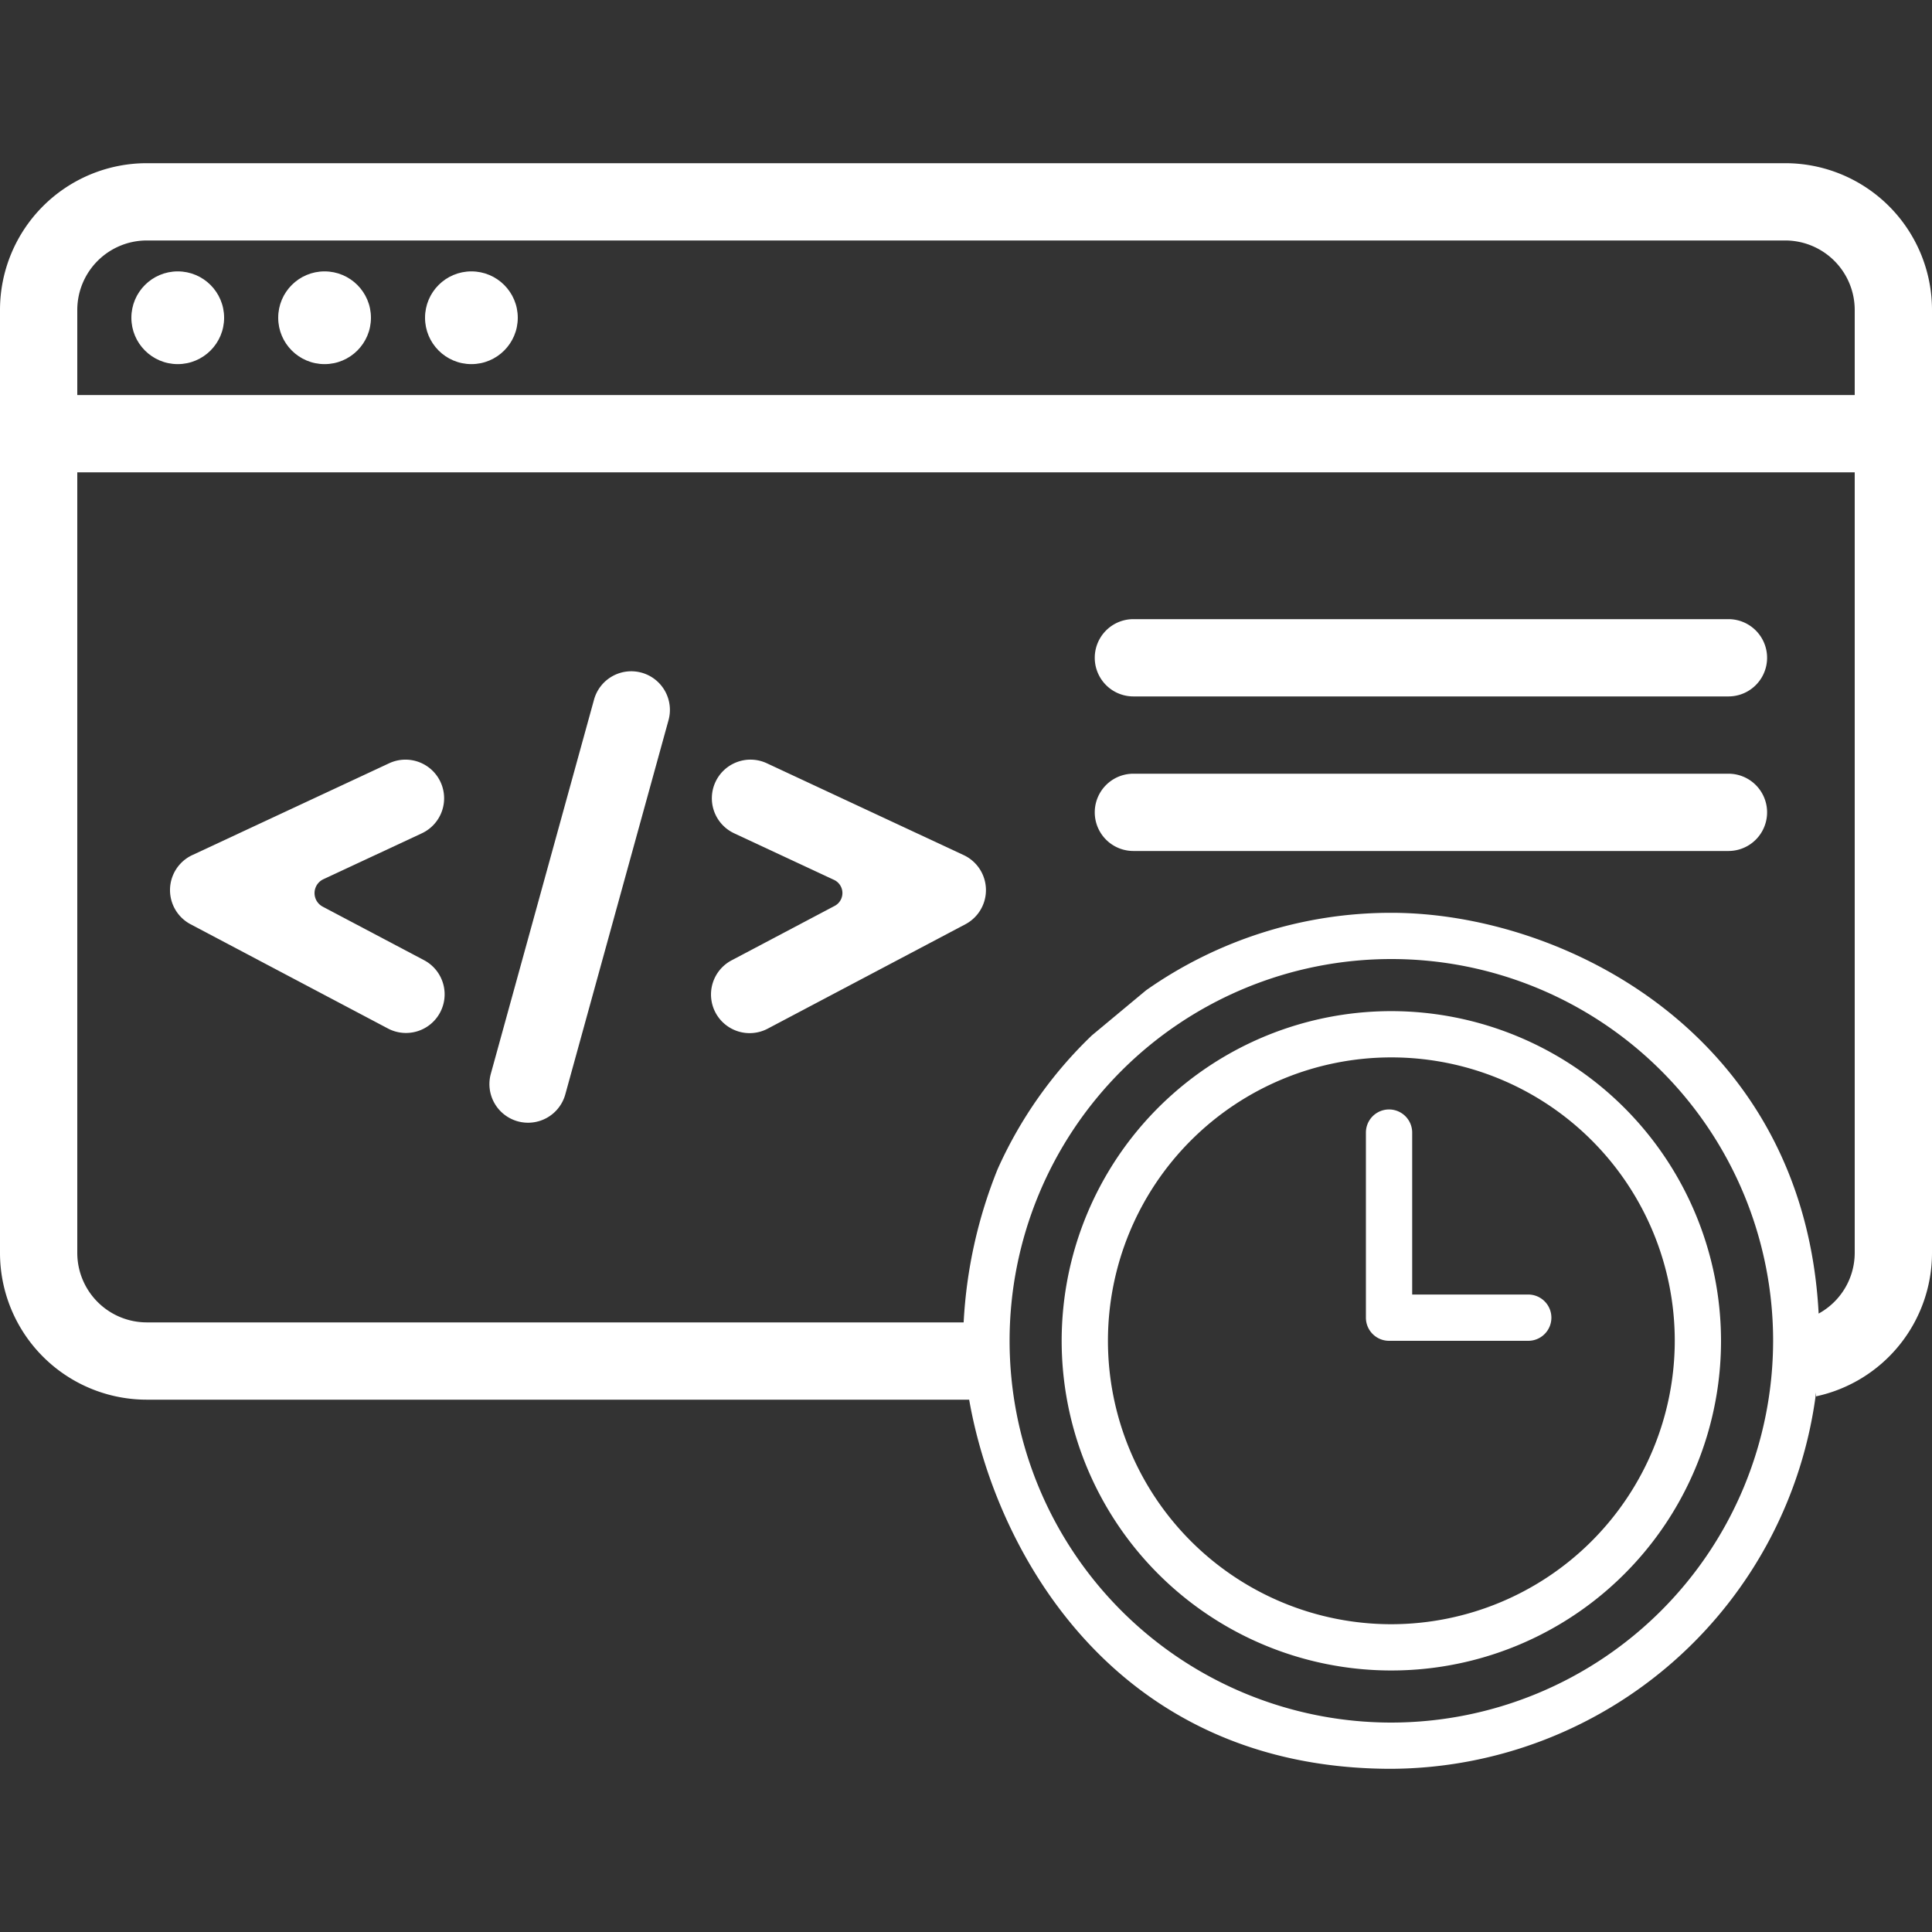 <svg xmlns="http://www.w3.org/2000/svg" viewBox="0 0 250 250"><rect x="0" y="0" width="250" height="250" fill="#333333" stroke="none"/><path d="M180.041,130.84A42.66,42.66,0,1,0,222.7,173.5,42.709,42.709,0,0,0,180.041,130.84Zm0,79.333A36.673,36.673,0,1,1,216.714,173.5,36.714,36.714,0,0,1,180.041,210.173Z" style="fill:#fff"/><path d="M197.7,167.513H182.736V146.557a2.994,2.994,0,0,0-5.988,0v23.949a2.994,2.994,0,0,0,2.994,2.994H197.7a2.994,2.994,0,1,0,0-5.987Z" style="fill:#fff"/><path d="M231.006,21.117H18.994A18.994,18.994,0,0,0,0,40.111V162.123a18.994,18.994,0,0,0,18.994,18.994H125.41c3.393,19.435,18.681,47.766,54.631,47.766A55.694,55.694,0,0,0,235,180.186v.5a18.994,18.994,0,0,0,15-18.565V40.111A18.994,18.994,0,0,0,231.006,21.117ZM180.041,222.9a49.4,49.4,0,1,1,49.4-49.4A49.452,49.452,0,0,1,180.041,222.9ZM240,162.123a8.975,8.975,0,0,1-4.668,7.852c-1.9-36.2-33.041-51.858-55.291-51.858A55.071,55.071,0,0,0,148.3,128.145l-7.016,5.838a55.187,55.187,0,0,0-12.188,17.295,61.426,61.426,0,0,0-4.4,19.839H18.994A9,9,0,0,1,10,162.123V61.117H240Zm0-111.006H10V40.111a9,9,0,0,1,8.994-8.994H231.006A9,9,0,0,1,240,40.111Z" style="fill:#fff"/><circle cx="42" cy="41.117" r="6" style="fill:#fff"/><circle cx="61" cy="41.117" r="6" style="fill:#fff"/><path d="M24.664,119.6l25.58,13.511a5,5,0,0,0,4.67-8.842l-13.157-6.949a1.982,1.982,0,0,1,.088-3.548l12.738-5.942A5,5,0,0,0,57,101.184h0a5,5,0,0,0-6.645-2.417l-25.469,11.88A5,5,0,0,0,24.664,119.6Z" style="fill:#fff"/><path d="M67,145.1h0a5,5,0,0,0,6.15-3.49l13.34-48.36a5,5,0,1,0-9.639-2.66L63.51,138.954A5,5,0,0,0,67,145.1Z" style="fill:#fff"/><path d="M108.008,117.221l-13.34,7.046a5,5,0,0,0-2.086,6.756h0a5,5,0,0,0,6.756,2.086L124.917,119.6a5,5,0,0,0-.221-8.952L99.227,98.766a5,5,0,0,0-6.645,2.417h0A5,5,0,0,0,95,107.828l12.926,6.03A1.879,1.879,0,0,1,108.008,117.221Z" style="fill:#fff"/><path d="M146.661,90.117h77a5,5,0,0,0,0-10h-77a5,5,0,0,0,0,10Z" style="fill:#fff"/><path d="M146.661,110.117h77a5,5,0,0,0,0-10h-77a5,5,0,0,0,0,10Z" style="fill:#fff"/><circle cx="23" cy="41.117" r="6" style="fill:#fff"/></svg>